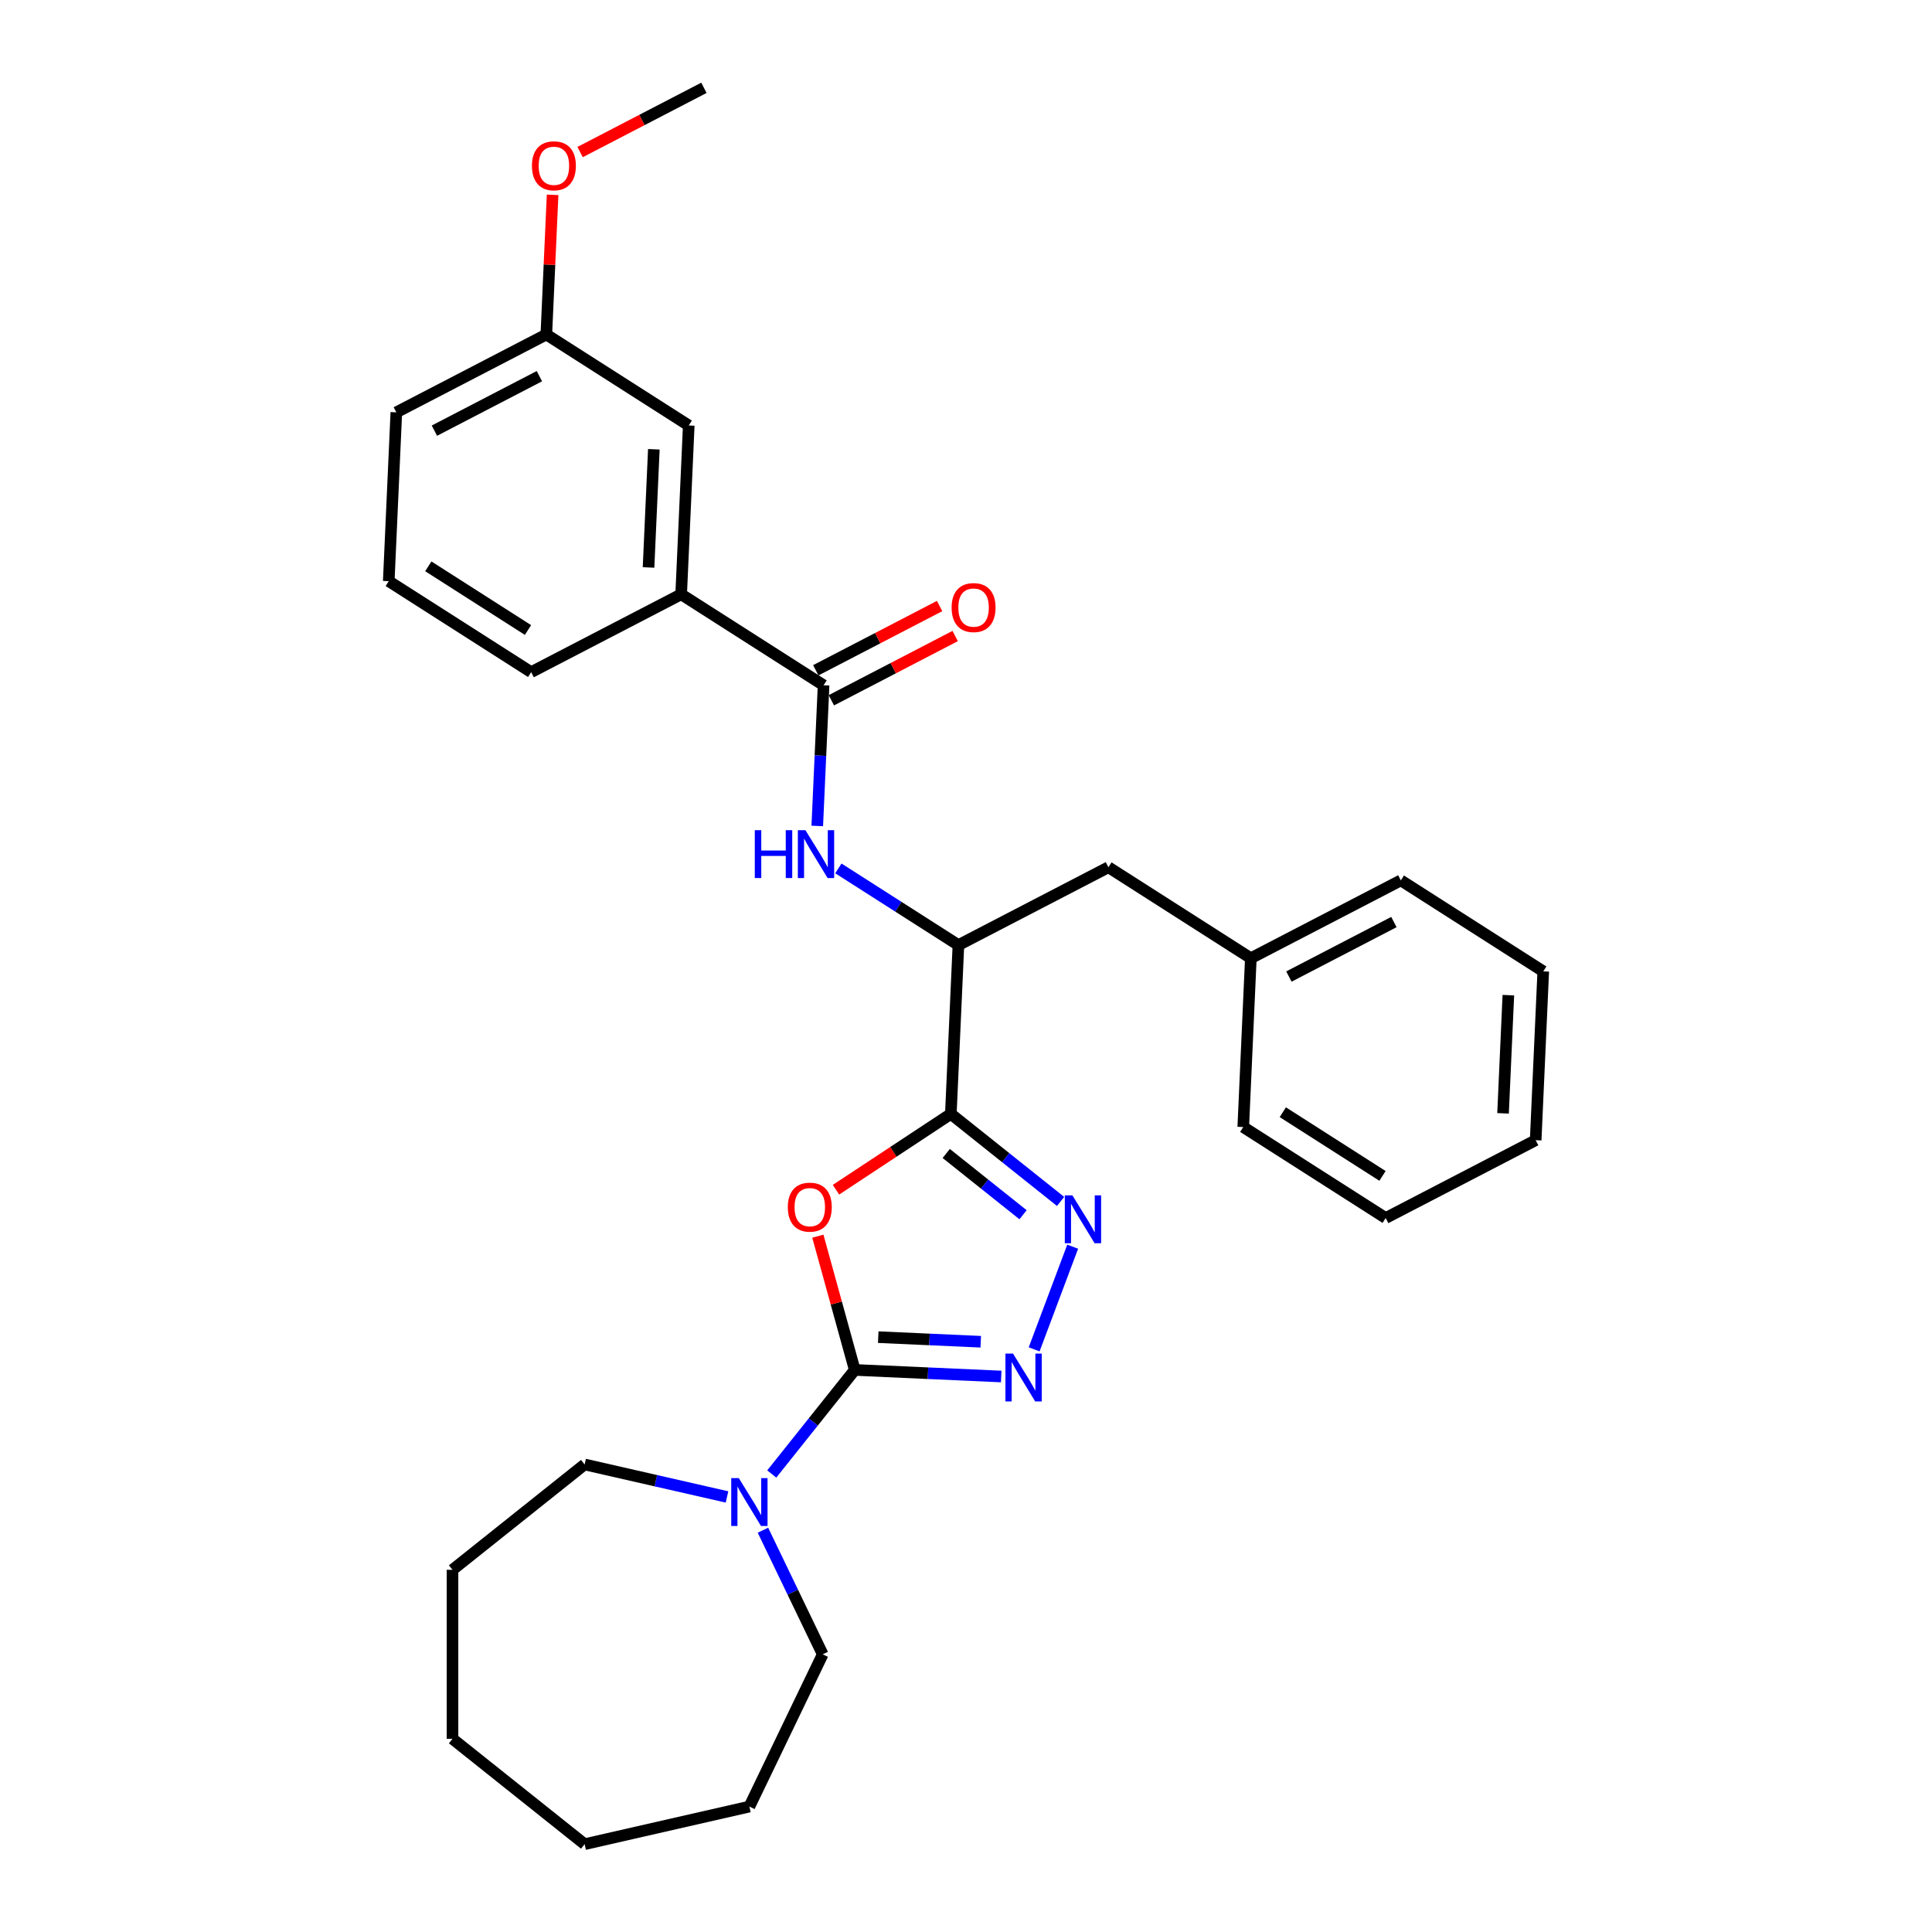 <?xml version='1.0' encoding='iso-8859-1'?>
<svg version='1.1' baseProfile='full'
              xmlns='http://www.w3.org/2000/svg'
                      xmlns:rdkit='http://www.rdkit.org/xml'
                      xmlns:xlink='http://www.w3.org/1999/xlink'
                  xml:space='preserve'
width='1000px' height='1000px' viewBox='0 0 1000 1000'>
<!-- END OF HEADER -->
<rect style='opacity:1.0;fill:#FFFFFF;stroke:none' width='1000' height='1000' x='0' y='0'> </rect>
<path class='bond-0' d='M 442.419,709.071 L 432.867,674.459' style='fill:none;fill-rule:evenodd;stroke:#000000;stroke-width:6px;stroke-linecap:butt;stroke-linejoin:miter;stroke-opacity:1' />
<path class='bond-0' d='M 432.867,674.459 L 423.315,639.848' style='fill:none;fill-rule:evenodd;stroke:#FF0000;stroke-width:6px;stroke-linecap:butt;stroke-linejoin:miter;stroke-opacity:1' />
<path class='bond-2' d='M 442.419,709.071 L 480.321,710.773' style='fill:none;fill-rule:evenodd;stroke:#000000;stroke-width:6px;stroke-linecap:butt;stroke-linejoin:miter;stroke-opacity:1' />
<path class='bond-2' d='M 480.321,710.773 L 518.223,712.475' style='fill:none;fill-rule:evenodd;stroke:#0000FF;stroke-width:6px;stroke-linecap:butt;stroke-linejoin:miter;stroke-opacity:1' />
<path class='bond-2' d='M 454.575,692.104 L 481.106,693.296' style='fill:none;fill-rule:evenodd;stroke:#000000;stroke-width:6px;stroke-linecap:butt;stroke-linejoin:miter;stroke-opacity:1' />
<path class='bond-2' d='M 481.106,693.296 L 507.637,694.488' style='fill:none;fill-rule:evenodd;stroke:#0000FF;stroke-width:6px;stroke-linecap:butt;stroke-linejoin:miter;stroke-opacity:1' />
<path class='bond-5' d='M 442.419,709.071 L 420.941,736.004' style='fill:none;fill-rule:evenodd;stroke:#000000;stroke-width:6px;stroke-linecap:butt;stroke-linejoin:miter;stroke-opacity:1' />
<path class='bond-5' d='M 420.941,736.004 L 399.462,762.937' style='fill:none;fill-rule:evenodd;stroke:#0000FF;stroke-width:6px;stroke-linecap:butt;stroke-linejoin:miter;stroke-opacity:1' />
<path class='bond-1' d='M 432.707,615.8 L 462.429,596.181' style='fill:none;fill-rule:evenodd;stroke:#FF0000;stroke-width:6px;stroke-linecap:butt;stroke-linejoin:miter;stroke-opacity:1' />
<path class='bond-1' d='M 462.429,596.181 L 492.151,576.561' style='fill:none;fill-rule:evenodd;stroke:#000000;stroke-width:6px;stroke-linecap:butt;stroke-linejoin:miter;stroke-opacity:1' />
<path class='bond-7' d='M 492.151,576.561 L 496.076,489.177' style='fill:none;fill-rule:evenodd;stroke:#000000;stroke-width:6px;stroke-linecap:butt;stroke-linejoin:miter;stroke-opacity:1' />
<path class='bond-30' d='M 492.151,576.561 L 520.555,599.213' style='fill:none;fill-rule:evenodd;stroke:#000000;stroke-width:6px;stroke-linecap:butt;stroke-linejoin:miter;stroke-opacity:1' />
<path class='bond-30' d='M 520.555,599.213 L 548.959,621.864' style='fill:none;fill-rule:evenodd;stroke:#0000FF;stroke-width:6px;stroke-linecap:butt;stroke-linejoin:miter;stroke-opacity:1' />
<path class='bond-30' d='M 489.765,597.035 L 509.647,612.891' style='fill:none;fill-rule:evenodd;stroke:#000000;stroke-width:6px;stroke-linecap:butt;stroke-linejoin:miter;stroke-opacity:1' />
<path class='bond-30' d='M 509.647,612.891 L 529.53,628.747' style='fill:none;fill-rule:evenodd;stroke:#0000FF;stroke-width:6px;stroke-linecap:butt;stroke-linejoin:miter;stroke-opacity:1' />
<path class='bond-3' d='M 535.274,698.422 L 555.217,645.284' style='fill:none;fill-rule:evenodd;stroke:#0000FF;stroke-width:6px;stroke-linecap:butt;stroke-linejoin:miter;stroke-opacity:1' />
<path class='bond-4' d='M 426.285,354.7 L 424.65,391.106' style='fill:none;fill-rule:evenodd;stroke:#000000;stroke-width:6px;stroke-linecap:butt;stroke-linejoin:miter;stroke-opacity:1' />
<path class='bond-4' d='M 424.65,391.106 L 423.015,427.512' style='fill:none;fill-rule:evenodd;stroke:#0000FF;stroke-width:6px;stroke-linecap:butt;stroke-linejoin:miter;stroke-opacity:1' />
<path class='bond-8' d='M 426.285,354.7 L 352.569,307.609' style='fill:none;fill-rule:evenodd;stroke:#000000;stroke-width:6px;stroke-linecap:butt;stroke-linejoin:miter;stroke-opacity:1' />
<path class='bond-9' d='M 430.314,362.464 L 462.355,345.836' style='fill:none;fill-rule:evenodd;stroke:#000000;stroke-width:6px;stroke-linecap:butt;stroke-linejoin:miter;stroke-opacity:1' />
<path class='bond-9' d='M 462.355,345.836 L 494.396,329.207' style='fill:none;fill-rule:evenodd;stroke:#FF0000;stroke-width:6px;stroke-linecap:butt;stroke-linejoin:miter;stroke-opacity:1' />
<path class='bond-9' d='M 422.255,346.936 L 454.296,330.308' style='fill:none;fill-rule:evenodd;stroke:#000000;stroke-width:6px;stroke-linecap:butt;stroke-linejoin:miter;stroke-opacity:1' />
<path class='bond-9' d='M 454.296,330.308 L 486.337,313.679' style='fill:none;fill-rule:evenodd;stroke:#FF0000;stroke-width:6px;stroke-linecap:butt;stroke-linejoin:miter;stroke-opacity:1' />
<path class='bond-14' d='M 394.899,792.033 L 410.367,824.152' style='fill:none;fill-rule:evenodd;stroke:#0000FF;stroke-width:6px;stroke-linecap:butt;stroke-linejoin:miter;stroke-opacity:1' />
<path class='bond-14' d='M 410.367,824.152 L 425.834,856.27' style='fill:none;fill-rule:evenodd;stroke:#000000;stroke-width:6px;stroke-linecap:butt;stroke-linejoin:miter;stroke-opacity:1' />
<path class='bond-15' d='M 376.3,774.817 L 339.45,766.406' style='fill:none;fill-rule:evenodd;stroke:#0000FF;stroke-width:6px;stroke-linecap:butt;stroke-linejoin:miter;stroke-opacity:1' />
<path class='bond-15' d='M 339.45,766.406 L 302.601,757.995' style='fill:none;fill-rule:evenodd;stroke:#000000;stroke-width:6px;stroke-linecap:butt;stroke-linejoin:miter;stroke-opacity:1' />
<path class='bond-6' d='M 433.942,449.484 L 465.009,469.33' style='fill:none;fill-rule:evenodd;stroke:#0000FF;stroke-width:6px;stroke-linecap:butt;stroke-linejoin:miter;stroke-opacity:1' />
<path class='bond-6' d='M 465.009,469.33 L 496.076,489.177' style='fill:none;fill-rule:evenodd;stroke:#000000;stroke-width:6px;stroke-linecap:butt;stroke-linejoin:miter;stroke-opacity:1' />
<path class='bond-10' d='M 496.076,489.177 L 573.715,448.883' style='fill:none;fill-rule:evenodd;stroke:#000000;stroke-width:6px;stroke-linecap:butt;stroke-linejoin:miter;stroke-opacity:1' />
<path class='bond-11' d='M 352.569,307.609 L 356.494,220.224' style='fill:none;fill-rule:evenodd;stroke:#000000;stroke-width:6px;stroke-linecap:butt;stroke-linejoin:miter;stroke-opacity:1' />
<path class='bond-11' d='M 335.681,293.717 L 338.428,232.547' style='fill:none;fill-rule:evenodd;stroke:#000000;stroke-width:6px;stroke-linecap:butt;stroke-linejoin:miter;stroke-opacity:1' />
<path class='bond-17' d='M 352.569,307.609 L 274.93,347.903' style='fill:none;fill-rule:evenodd;stroke:#000000;stroke-width:6px;stroke-linecap:butt;stroke-linejoin:miter;stroke-opacity:1' />
<path class='bond-13' d='M 573.715,448.883 L 647.431,495.974' style='fill:none;fill-rule:evenodd;stroke:#000000;stroke-width:6px;stroke-linecap:butt;stroke-linejoin:miter;stroke-opacity:1' />
<path class='bond-12' d='M 356.494,220.224 L 282.778,173.133' style='fill:none;fill-rule:evenodd;stroke:#000000;stroke-width:6px;stroke-linecap:butt;stroke-linejoin:miter;stroke-opacity:1' />
<path class='bond-16' d='M 282.778,173.133 L 284.402,136.99' style='fill:none;fill-rule:evenodd;stroke:#000000;stroke-width:6px;stroke-linecap:butt;stroke-linejoin:miter;stroke-opacity:1' />
<path class='bond-16' d='M 284.402,136.99 L 286.025,100.846' style='fill:none;fill-rule:evenodd;stroke:#FF0000;stroke-width:6px;stroke-linecap:butt;stroke-linejoin:miter;stroke-opacity:1' />
<path class='bond-33' d='M 282.778,173.133 L 205.139,213.427' style='fill:none;fill-rule:evenodd;stroke:#000000;stroke-width:6px;stroke-linecap:butt;stroke-linejoin:miter;stroke-opacity:1' />
<path class='bond-33' d='M 279.191,194.705 L 224.843,222.911' style='fill:none;fill-rule:evenodd;stroke:#000000;stroke-width:6px;stroke-linecap:butt;stroke-linejoin:miter;stroke-opacity:1' />
<path class='bond-20' d='M 647.431,495.974 L 725.07,455.68' style='fill:none;fill-rule:evenodd;stroke:#000000;stroke-width:6px;stroke-linecap:butt;stroke-linejoin:miter;stroke-opacity:1' />
<path class='bond-20' d='M 667.135,505.458 L 721.483,477.252' style='fill:none;fill-rule:evenodd;stroke:#000000;stroke-width:6px;stroke-linecap:butt;stroke-linejoin:miter;stroke-opacity:1' />
<path class='bond-21' d='M 647.431,495.974 L 643.506,583.359' style='fill:none;fill-rule:evenodd;stroke:#000000;stroke-width:6px;stroke-linecap:butt;stroke-linejoin:miter;stroke-opacity:1' />
<path class='bond-23' d='M 425.834,856.27 L 387.881,935.081' style='fill:none;fill-rule:evenodd;stroke:#000000;stroke-width:6px;stroke-linecap:butt;stroke-linejoin:miter;stroke-opacity:1' />
<path class='bond-24' d='M 302.601,757.995 L 234.212,812.534' style='fill:none;fill-rule:evenodd;stroke:#000000;stroke-width:6px;stroke-linecap:butt;stroke-linejoin:miter;stroke-opacity:1' />
<path class='bond-22' d='M 300.261,78.712 L 332.302,62.083' style='fill:none;fill-rule:evenodd;stroke:#FF0000;stroke-width:6px;stroke-linecap:butt;stroke-linejoin:miter;stroke-opacity:1' />
<path class='bond-22' d='M 332.302,62.083 L 364.343,45.455' style='fill:none;fill-rule:evenodd;stroke:#000000;stroke-width:6px;stroke-linecap:butt;stroke-linejoin:miter;stroke-opacity:1' />
<path class='bond-18' d='M 274.93,347.903 L 201.214,300.812' style='fill:none;fill-rule:evenodd;stroke:#000000;stroke-width:6px;stroke-linecap:butt;stroke-linejoin:miter;stroke-opacity:1' />
<path class='bond-18' d='M 273.29,326.096 L 221.69,293.133' style='fill:none;fill-rule:evenodd;stroke:#000000;stroke-width:6px;stroke-linecap:butt;stroke-linejoin:miter;stroke-opacity:1' />
<path class='bond-19' d='M 201.214,300.812 L 205.139,213.427' style='fill:none;fill-rule:evenodd;stroke:#000000;stroke-width:6px;stroke-linecap:butt;stroke-linejoin:miter;stroke-opacity:1' />
<path class='bond-25' d='M 725.07,455.68 L 798.786,502.771' style='fill:none;fill-rule:evenodd;stroke:#000000;stroke-width:6px;stroke-linecap:butt;stroke-linejoin:miter;stroke-opacity:1' />
<path class='bond-26' d='M 643.506,583.359 L 717.222,630.45' style='fill:none;fill-rule:evenodd;stroke:#000000;stroke-width:6px;stroke-linecap:butt;stroke-linejoin:miter;stroke-opacity:1' />
<path class='bond-26' d='M 663.982,575.679 L 715.582,608.643' style='fill:none;fill-rule:evenodd;stroke:#000000;stroke-width:6px;stroke-linecap:butt;stroke-linejoin:miter;stroke-opacity:1' />
<path class='bond-28' d='M 387.881,935.081 L 302.601,954.545' style='fill:none;fill-rule:evenodd;stroke:#000000;stroke-width:6px;stroke-linecap:butt;stroke-linejoin:miter;stroke-opacity:1' />
<path class='bond-27' d='M 234.212,812.534 L 234.212,900.007' style='fill:none;fill-rule:evenodd;stroke:#000000;stroke-width:6px;stroke-linecap:butt;stroke-linejoin:miter;stroke-opacity:1' />
<path class='bond-32' d='M 798.786,502.771 L 794.861,590.156' style='fill:none;fill-rule:evenodd;stroke:#000000;stroke-width:6px;stroke-linecap:butt;stroke-linejoin:miter;stroke-opacity:1' />
<path class='bond-32' d='M 780.72,515.094 L 777.973,576.264' style='fill:none;fill-rule:evenodd;stroke:#000000;stroke-width:6px;stroke-linecap:butt;stroke-linejoin:miter;stroke-opacity:1' />
<path class='bond-29' d='M 717.222,630.45 L 794.861,590.156' style='fill:none;fill-rule:evenodd;stroke:#000000;stroke-width:6px;stroke-linecap:butt;stroke-linejoin:miter;stroke-opacity:1' />
<path class='bond-31' d='M 234.212,900.007 L 302.601,954.545' style='fill:none;fill-rule:evenodd;stroke:#000000;stroke-width:6px;stroke-linecap:butt;stroke-linejoin:miter;stroke-opacity:1' />
<path  class='atom-1' d='M 407.777 624.82
Q 407.777 618.872, 410.716 615.548
Q 413.655 612.224, 419.148 612.224
Q 424.642 612.224, 427.581 615.548
Q 430.52 618.872, 430.52 624.82
Q 430.52 630.838, 427.546 634.267
Q 424.572 637.661, 419.148 637.661
Q 413.69 637.661, 410.716 634.267
Q 407.777 630.873, 407.777 624.82
M 419.148 634.862
Q 422.927 634.862, 424.957 632.343
Q 427.021 629.789, 427.021 624.82
Q 427.021 619.957, 424.957 617.507
Q 422.927 615.023, 419.148 615.023
Q 415.37 615.023, 413.305 617.472
Q 411.276 619.922, 411.276 624.82
Q 411.276 629.824, 413.305 632.343
Q 415.37 634.862, 419.148 634.862
' fill='#FF0000'/>
<path  class='atom-3' d='M 524.329 700.609
L 532.446 713.73
Q 533.251 715.025, 534.545 717.369
Q 535.84 719.713, 535.91 719.853
L 535.91 700.609
L 539.199 700.609
L 539.199 725.381
L 535.805 725.381
L 527.093 711.036
Q 526.078 709.356, 524.993 707.432
Q 523.944 705.508, 523.629 704.913
L 523.629 725.381
L 520.41 725.381
L 520.41 700.609
L 524.329 700.609
' fill='#0000FF'/>
<path  class='atom-4' d='M 555.064 618.714
L 563.182 631.835
Q 563.987 633.129, 565.281 635.474
Q 566.576 637.818, 566.646 637.958
L 566.646 618.714
L 569.935 618.714
L 569.935 643.486
L 566.541 643.486
L 557.829 629.141
Q 556.814 627.461, 555.729 625.537
Q 554.68 623.612, 554.365 623.017
L 554.365 643.486
L 551.146 643.486
L 551.146 618.714
L 555.064 618.714
' fill='#0000FF'/>
<path  class='atom-6' d='M 382.405 765.074
L 390.523 778.195
Q 391.327 779.489, 392.622 781.834
Q 393.917 784.178, 393.987 784.318
L 393.987 765.074
L 397.276 765.074
L 397.276 789.846
L 393.882 789.846
L 385.169 775.501
Q 384.155 773.821, 383.07 771.897
Q 382.02 769.972, 381.705 769.377
L 381.705 789.846
L 378.486 789.846
L 378.486 765.074
L 382.405 765.074
' fill='#0000FF'/>
<path  class='atom-7' d='M 390.677 429.699
L 394.036 429.699
L 394.036 440.231
L 406.703 440.231
L 406.703 429.699
L 410.061 429.699
L 410.061 454.472
L 406.703 454.472
L 406.703 443.03
L 394.036 443.03
L 394.036 454.472
L 390.677 454.472
L 390.677 429.699
' fill='#0000FF'/>
<path  class='atom-7' d='M 416.884 429.699
L 425.002 442.82
Q 425.807 444.115, 427.101 446.459
Q 428.396 448.803, 428.466 448.943
L 428.466 429.699
L 431.755 429.699
L 431.755 454.472
L 428.361 454.472
L 419.649 440.126
Q 418.634 438.447, 417.549 436.522
Q 416.5 434.598, 416.185 434.003
L 416.185 454.472
L 412.966 454.472
L 412.966 429.699
L 416.884 429.699
' fill='#0000FF'/>
<path  class='atom-10' d='M 492.553 314.477
Q 492.553 308.529, 495.492 305.205
Q 498.431 301.881, 503.924 301.881
Q 509.418 301.881, 512.357 305.205
Q 515.296 308.529, 515.296 314.477
Q 515.296 320.495, 512.322 323.924
Q 509.348 327.318, 503.924 327.318
Q 498.466 327.318, 495.492 323.924
Q 492.553 320.53, 492.553 314.477
M 503.924 324.519
Q 507.703 324.519, 509.733 321.999
Q 511.797 319.445, 511.797 314.477
Q 511.797 309.613, 509.733 307.164
Q 507.703 304.68, 503.924 304.68
Q 500.146 304.68, 498.081 307.129
Q 496.052 309.578, 496.052 314.477
Q 496.052 319.48, 498.081 321.999
Q 500.146 324.519, 503.924 324.519
' fill='#FF0000'/>
<path  class='atom-17' d='M 275.331 85.818
Q 275.331 79.87, 278.271 76.546
Q 281.21 73.222, 286.703 73.222
Q 292.196 73.222, 295.135 76.546
Q 298.074 79.87, 298.074 85.818
Q 298.074 91.836, 295.1 95.265
Q 292.126 98.659, 286.703 98.659
Q 281.245 98.659, 278.271 95.265
Q 275.331 91.871, 275.331 85.818
M 286.703 95.86
Q 290.482 95.86, 292.511 93.341
Q 294.575 90.787, 294.575 85.818
Q 294.575 80.955, 292.511 78.506
Q 290.482 76.021, 286.703 76.021
Q 282.924 76.021, 280.86 78.471
Q 278.83 80.92, 278.83 85.818
Q 278.83 90.822, 280.86 93.341
Q 282.924 95.86, 286.703 95.86
' fill='#FF0000'/>
</svg>
